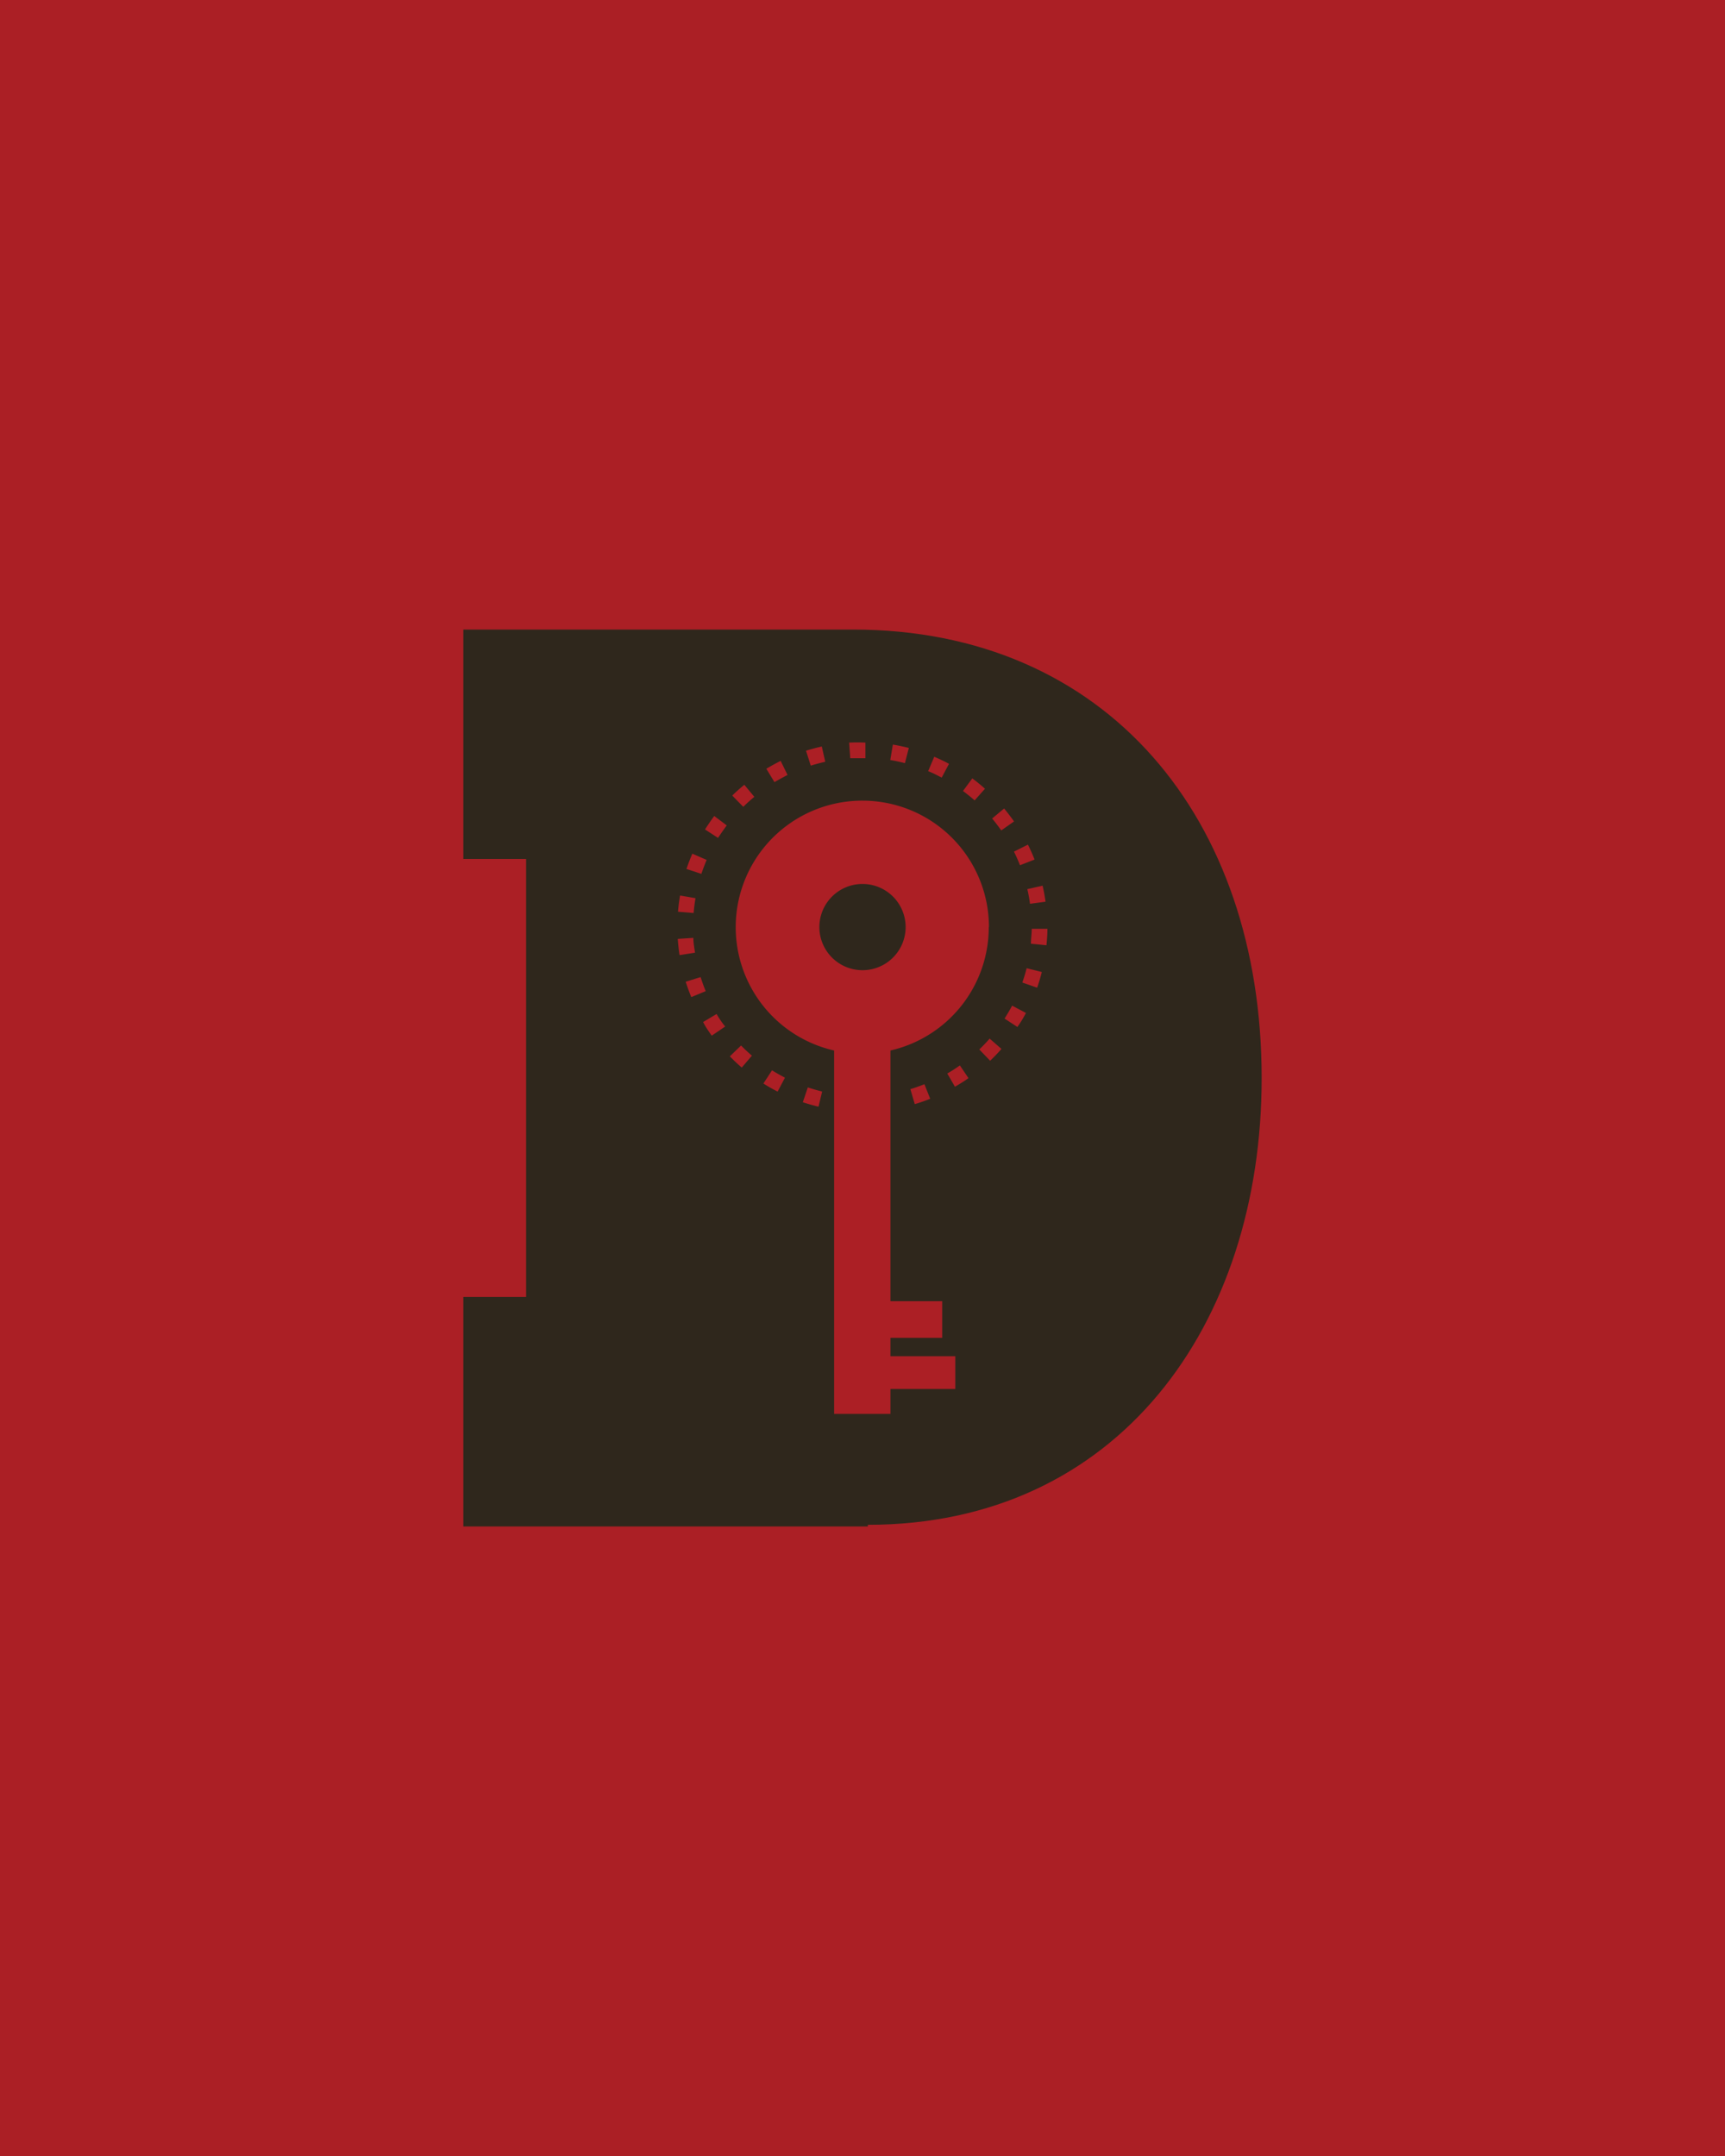 <svg id="Layer_1" data-name="Layer 1" xmlns="http://www.w3.org/2000/svg" viewBox="0 0 200 250"><defs><style>.cls-1{fill:#ab1f25;}.cls-2{fill:#2f271c;}.cls-3{fill:#ac1f25;}</style></defs><rect class="cls-1" width="200" height="250"/><path class="cls-2" d="M146.28,125c0,28.73-16.72,51.81-45.66,51.81V177H53.72V150.39H61V99.6H53.72V73H98.88C128.32,73,146.28,94.91,146.28,125Z"/><path class="cls-3" d="M114.64,107.5A14.67,14.67,0,1,1,100,92.84a14.66,14.66,0,0,1,14.66,14.66"/><path class="cls-3" d="M98.58,87.92l-.13-1.81a17,17,0,0,1,1.89,0l0,1.81H100c-.47,0-.94,0-1.4,0m6.32.57c-.56-.14-1.13-.27-1.7-.36l.3-1.79c.62.1,1.24.23,1.85.39ZM94,88.78l-.55-1.73c.61-.19,1.22-.35,1.83-.49l.4,1.77c-.56.13-1.13.28-1.68.45m15.18,1.39c-.51-.27-1-.53-1.57-.75l.71-1.67c.58.25,1.16.52,1.71.82Zm-19.39.52-.94-1.55c.54-.32,1.1-.63,1.66-.91l.8,1.63c-.51.26-1,.54-1.52.83M113,92.81c-.43-.38-.89-.75-1.35-1.09l1.08-1.46a18.76,18.76,0,0,1,1.47,1.2Zm-26.84.73L84.9,92.25A18.85,18.85,0,0,1,86.3,91l1.16,1.4c-.45.36-.88.76-1.29,1.16m29.92,2.73c-.34-.47-.69-.94-1.06-1.38l1.39-1.16c.4.48.79,1,1.15,1.5Zm-32.81.89-1.54-1c.34-.53.7-1.06,1.07-1.56l1.45,1.09c-.34.46-.67.94-1,1.43m35,3.19c-.21-.54-.45-1.07-.7-1.58l1.62-.81c.28.56.54,1.14.77,1.73Zm-36.94,1-1.73-.57c.2-.59.43-1.19.68-1.77l1.66.72c-.22.53-.43,1.07-.61,1.62m38.1,3.47a16.87,16.87,0,0,0-.31-1.7l1.77-.4c.14.61.26,1.24.34,1.86Zm-39,1.07-1.81-.15c.05-.63.13-1.26.24-1.88l1.79.31c-.1.56-.17,1.14-.22,1.72m40.91,3.74-1.8-.18c0-.57.09-1.15.09-1.73l1.82,0c0,.63-.05,1.27-.11,1.89m-42.54,1.16c-.1-.62-.16-1.25-.21-1.88l1.81-.12c0,.58.11,1.16.19,1.72Zm41.46,3.78-1.72-.6c.19-.54.36-1.1.5-1.66l1.76.44c-.15.62-.34,1.23-.54,1.82m-40.1,1.09c-.24-.58-.46-1.18-.65-1.78l1.73-.54c.18.55.37,1.1.59,1.63ZM118,119.11l-1.53-1c.31-.49.61-1,.88-1.5l1.6.85c-.29.55-.61,1.1-1,1.63m-35.43,1c-.36-.51-.71-1-1-1.58l1.56-.93c.3.5.62,1,1,1.45ZM114.8,123l-1.26-1.31q.63-.6,1.2-1.26l1.37,1.2c-.42.48-.86.94-1.31,1.37M86,123.79c-.48-.41-.94-.85-1.38-1.3l1.3-1.26c.4.41.82.81,1.26,1.18Zm24.74,2.26-.91-1.57a17.26,17.26,0,0,0,1.46-.94l1,1.48a18.79,18.79,0,0,1-1.59,1m-20.54.56c-.56-.29-1.12-.6-1.65-.94l1-1.53c.48.3,1,.59,1.5.85Zm15.9,1.45-.51-1.74c.55-.16,1.1-.36,1.63-.57l.67,1.69c-.58.23-1.18.44-1.79.62m-11.16.3c-.61-.15-1.22-.32-1.82-.52l.58-1.72c.54.18,1.1.34,1.66.48Zm6.18.56-.09-1.81c.57,0,1.15-.09,1.72-.17l.26,1.8c-.62.09-1.26.15-1.89.18M100,129c-.63,0-1.26,0-1.89-.08l.16-1.81c.57,0,1.15.08,1.73.08Z"/><rect class="cls-3" x="96.71" y="105.6" width="6.53" height="58.35"/><polygon class="cls-3" points="98.45 150.88 109.24 150.88 109.24 155.13 103.16 155.13 103.16 157.26 110.76 157.26 110.76 161.06 98.75 161.06 98.45 150.88"/><path class="cls-2" d="M105,107.5a5,5,0,1,1-5-5,5,5,0,0,1,5,5"/></svg>